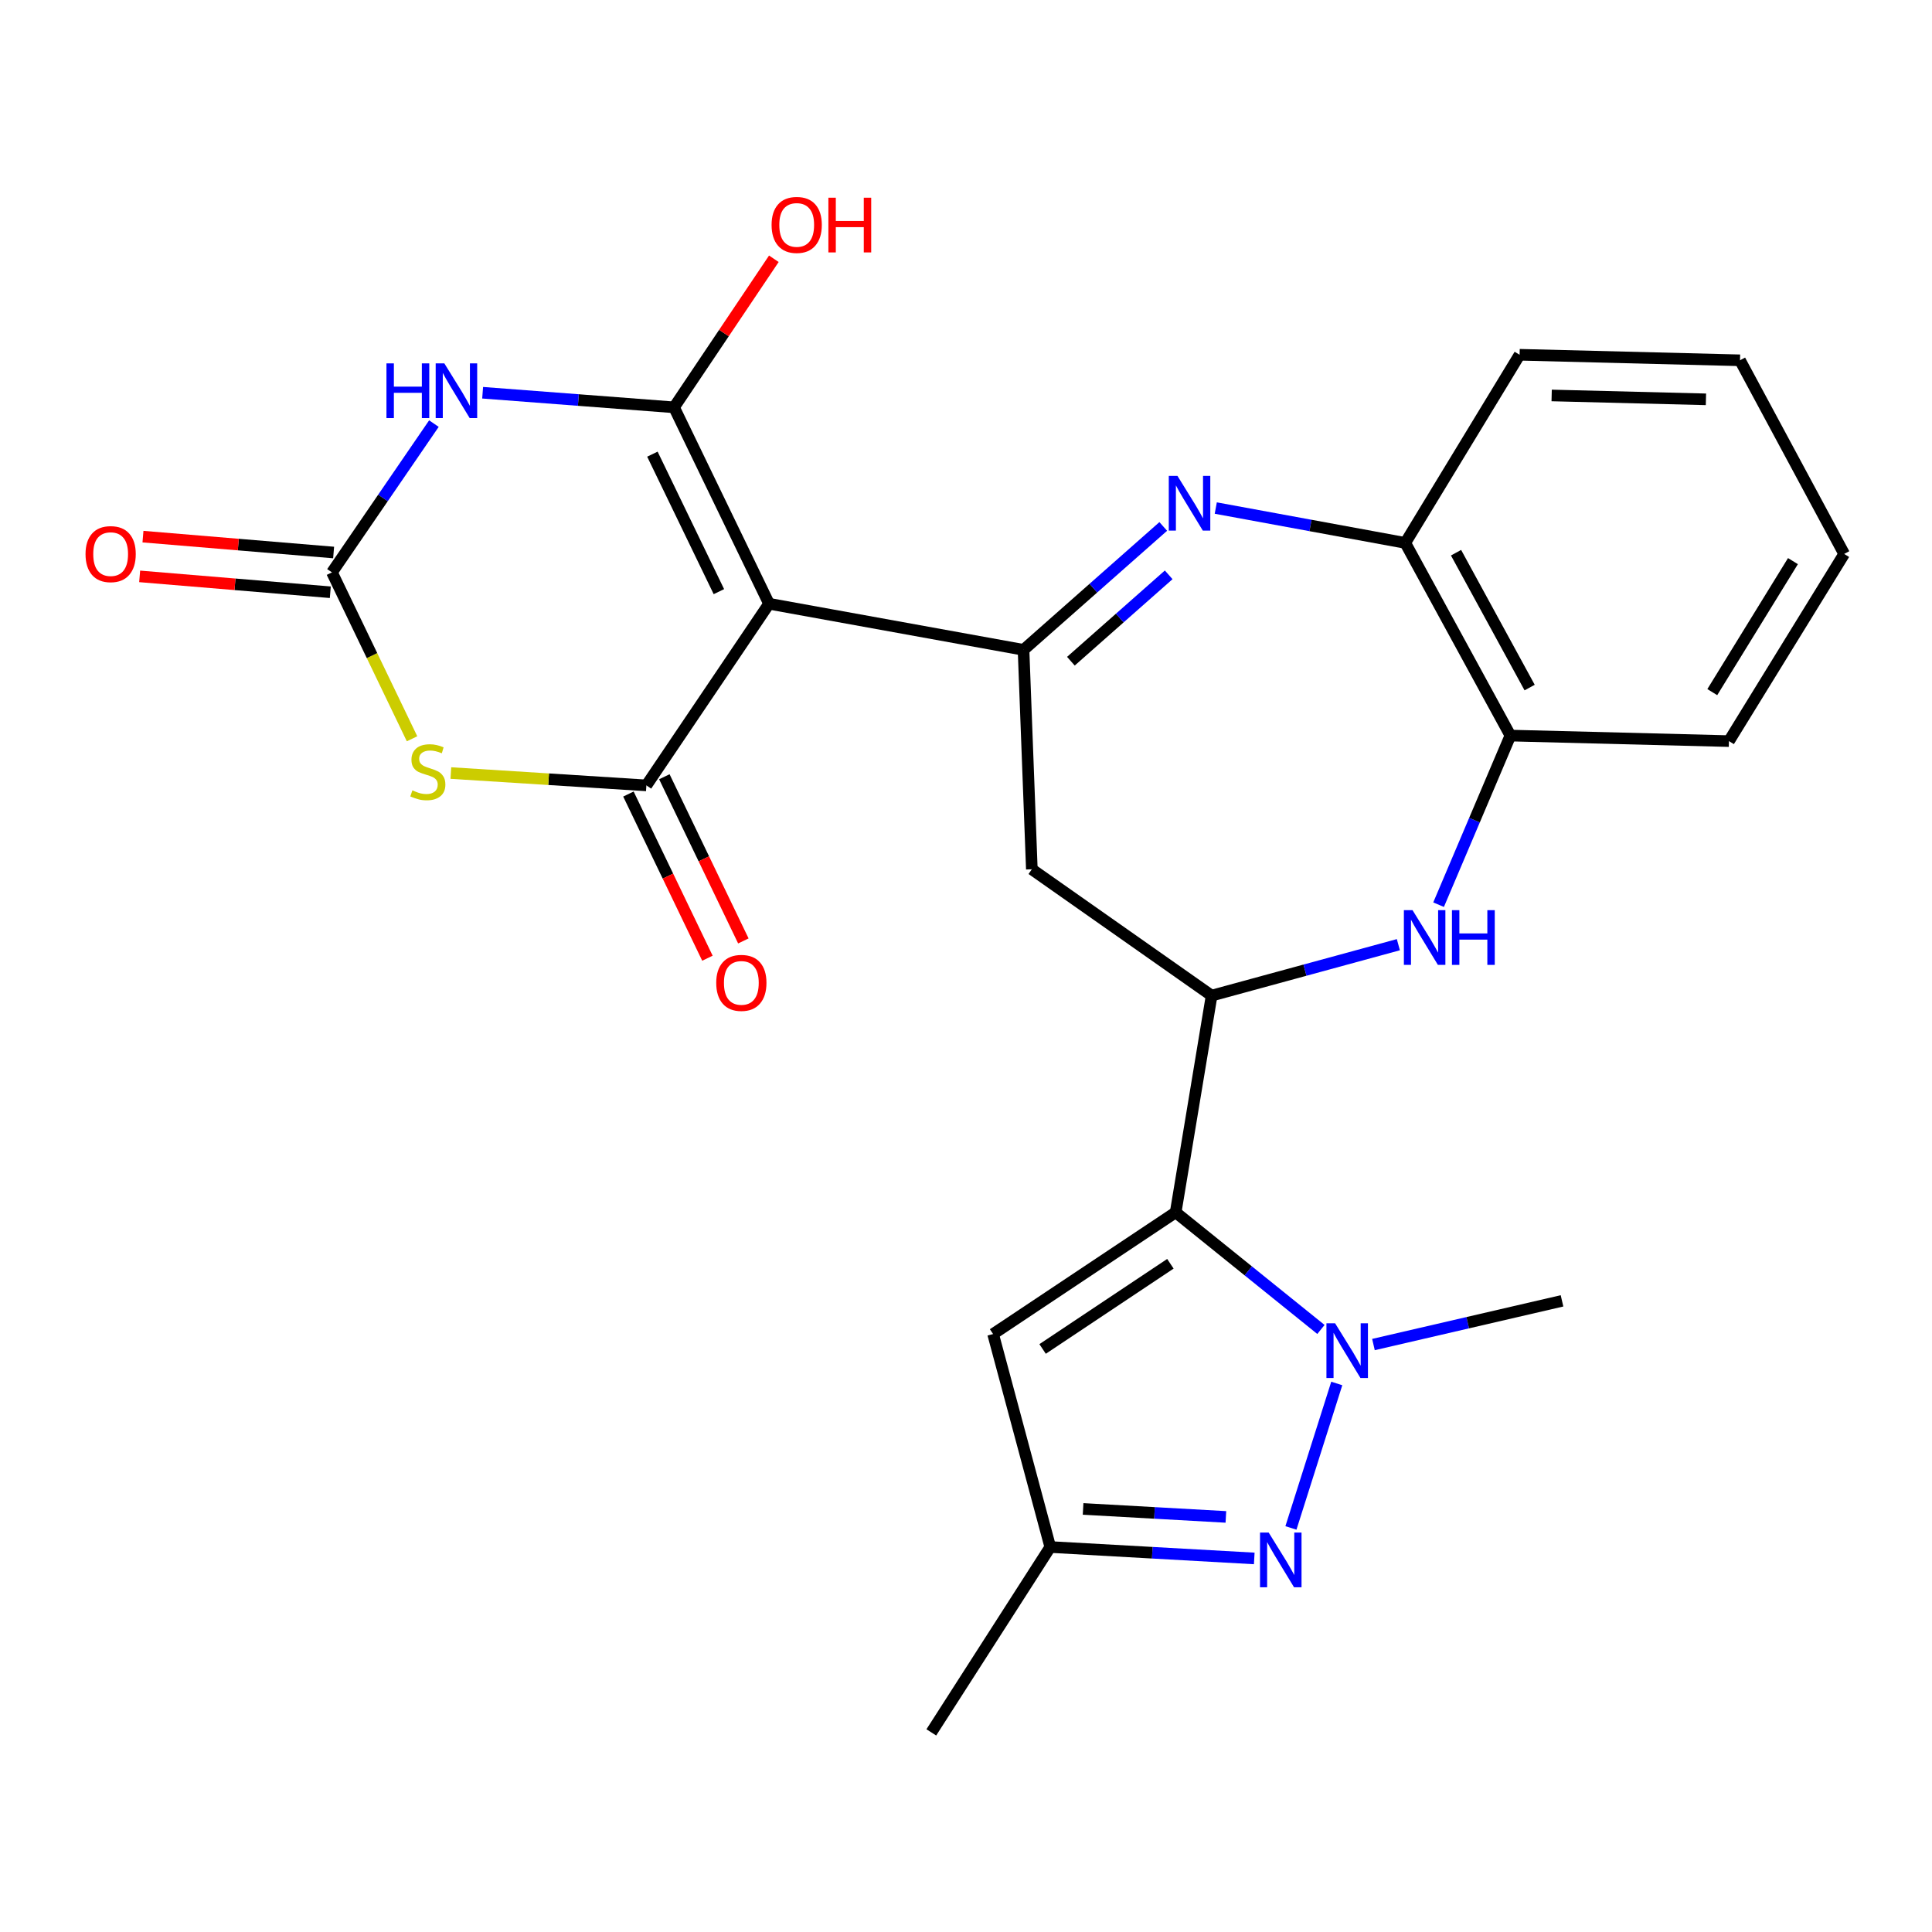 <?xml version='1.0' encoding='iso-8859-1'?>
<svg version='1.1' baseProfile='full'
              xmlns='http://www.w3.org/2000/svg'
                      xmlns:rdkit='http://www.rdkit.org/xml'
                      xmlns:xlink='http://www.w3.org/1999/xlink'
                  xml:space='preserve'
width='1000px' height='1000px' viewBox='0 0 1000 1000'>
<!-- END OF HEADER -->
<rect style='opacity:1.0;fill:#FFFFFF;stroke:none' width='1000' height='1000' x='0' y='0'> </rect>
<path class='bond-0' d='M 398.051,312.499 L 348.887,210.833' style='fill:none;fill-rule:evenodd;stroke:#000000;stroke-width:6px;stroke-linecap:butt;stroke-linejoin:miter;stroke-opacity:1' />
<path class='bond-0' d='M 372.097,306.234 L 337.682,235.068' style='fill:none;fill-rule:evenodd;stroke:#000000;stroke-width:6px;stroke-linecap:butt;stroke-linejoin:miter;stroke-opacity:1' />
<path class='bond-1' d='M 398.051,312.499 L 334.566,406.517' style='fill:none;fill-rule:evenodd;stroke:#000000;stroke-width:6px;stroke-linecap:butt;stroke-linejoin:miter;stroke-opacity:1' />
<path class='bond-5' d='M 398.051,312.499 L 529.779,336.359' style='fill:none;fill-rule:evenodd;stroke:#000000;stroke-width:6px;stroke-linecap:butt;stroke-linejoin:miter;stroke-opacity:1' />
<path class='bond-2' d='M 348.887,210.833 L 299.35,207.056' style='fill:none;fill-rule:evenodd;stroke:#000000;stroke-width:6px;stroke-linecap:butt;stroke-linejoin:miter;stroke-opacity:1' />
<path class='bond-2' d='M 299.35,207.056 L 249.813,203.28' style='fill:none;fill-rule:evenodd;stroke:#0000FF;stroke-width:6px;stroke-linecap:butt;stroke-linejoin:miter;stroke-opacity:1' />
<path class='bond-19' d='M 348.887,210.833 L 374.715,172.387' style='fill:none;fill-rule:evenodd;stroke:#000000;stroke-width:6px;stroke-linecap:butt;stroke-linejoin:miter;stroke-opacity:1' />
<path class='bond-19' d='M 374.715,172.387 L 400.544,133.94' style='fill:none;fill-rule:evenodd;stroke:#FF0000;stroke-width:6px;stroke-linecap:butt;stroke-linejoin:miter;stroke-opacity:1' />
<path class='bond-4' d='M 334.566,406.517 L 283.963,403.321' style='fill:none;fill-rule:evenodd;stroke:#000000;stroke-width:6px;stroke-linecap:butt;stroke-linejoin:miter;stroke-opacity:1' />
<path class='bond-4' d='M 283.963,403.321 L 233.36,400.126' style='fill:none;fill-rule:evenodd;stroke:#CCCC00;stroke-width:6px;stroke-linecap:butt;stroke-linejoin:miter;stroke-opacity:1' />
<path class='bond-17' d='M 325.268,410.991 L 345.717,453.482' style='fill:none;fill-rule:evenodd;stroke:#000000;stroke-width:6px;stroke-linecap:butt;stroke-linejoin:miter;stroke-opacity:1' />
<path class='bond-17' d='M 345.717,453.482 L 366.166,495.973' style='fill:none;fill-rule:evenodd;stroke:#FF0000;stroke-width:6px;stroke-linecap:butt;stroke-linejoin:miter;stroke-opacity:1' />
<path class='bond-17' d='M 343.865,402.042 L 364.313,444.533' style='fill:none;fill-rule:evenodd;stroke:#000000;stroke-width:6px;stroke-linecap:butt;stroke-linejoin:miter;stroke-opacity:1' />
<path class='bond-17' d='M 364.313,444.533 L 384.762,487.024' style='fill:none;fill-rule:evenodd;stroke:#FF0000;stroke-width:6px;stroke-linecap:butt;stroke-linejoin:miter;stroke-opacity:1' />
<path class='bond-26' d='M 224.593,219.255 L 198.208,257.759' style='fill:none;fill-rule:evenodd;stroke:#0000FF;stroke-width:6px;stroke-linecap:butt;stroke-linejoin:miter;stroke-opacity:1' />
<path class='bond-26' d='M 198.208,257.759 L 171.824,296.263' style='fill:none;fill-rule:evenodd;stroke:#000000;stroke-width:6px;stroke-linecap:butt;stroke-linejoin:miter;stroke-opacity:1' />
<path class='bond-3' d='M 608.525,627.504 L 627.134,515.325' style='fill:none;fill-rule:evenodd;stroke:#000000;stroke-width:6px;stroke-linecap:butt;stroke-linejoin:miter;stroke-opacity:1' />
<path class='bond-6' d='M 608.525,627.504 L 646.119,657.815' style='fill:none;fill-rule:evenodd;stroke:#000000;stroke-width:6px;stroke-linecap:butt;stroke-linejoin:miter;stroke-opacity:1' />
<path class='bond-6' d='M 646.119,657.815 L 683.712,688.126' style='fill:none;fill-rule:evenodd;stroke:#0000FF;stroke-width:6px;stroke-linecap:butt;stroke-linejoin:miter;stroke-opacity:1' />
<path class='bond-12' d='M 608.525,627.504 L 514.026,690.496' style='fill:none;fill-rule:evenodd;stroke:#000000;stroke-width:6px;stroke-linecap:butt;stroke-linejoin:miter;stroke-opacity:1' />
<path class='bond-12' d='M 605.797,654.126 L 539.648,698.22' style='fill:none;fill-rule:evenodd;stroke:#000000;stroke-width:6px;stroke-linecap:butt;stroke-linejoin:miter;stroke-opacity:1' />
<path class='bond-7' d='M 213.274,382.393 L 192.549,339.328' style='fill:none;fill-rule:evenodd;stroke:#CCCC00;stroke-width:6px;stroke-linecap:butt;stroke-linejoin:miter;stroke-opacity:1' />
<path class='bond-7' d='M 192.549,339.328 L 171.824,296.263' style='fill:none;fill-rule:evenodd;stroke:#000000;stroke-width:6px;stroke-linecap:butt;stroke-linejoin:miter;stroke-opacity:1' />
<path class='bond-8' d='M 529.779,336.359 L 565.938,304.422' style='fill:none;fill-rule:evenodd;stroke:#000000;stroke-width:6px;stroke-linecap:butt;stroke-linejoin:miter;stroke-opacity:1' />
<path class='bond-8' d='M 565.938,304.422 L 602.097,272.485' style='fill:none;fill-rule:evenodd;stroke:#0000FF;stroke-width:6px;stroke-linecap:butt;stroke-linejoin:miter;stroke-opacity:1' />
<path class='bond-8' d='M 554.289,342.246 L 579.6,319.89' style='fill:none;fill-rule:evenodd;stroke:#000000;stroke-width:6px;stroke-linecap:butt;stroke-linejoin:miter;stroke-opacity:1' />
<path class='bond-8' d='M 579.6,319.89 L 604.911,297.535' style='fill:none;fill-rule:evenodd;stroke:#0000FF;stroke-width:6px;stroke-linecap:butt;stroke-linejoin:miter;stroke-opacity:1' />
<path class='bond-13' d='M 529.779,336.359 L 534.079,449.937' style='fill:none;fill-rule:evenodd;stroke:#000000;stroke-width:6px;stroke-linecap:butt;stroke-linejoin:miter;stroke-opacity:1' />
<path class='bond-9' d='M 691.909,716.085 L 668.183,790.856' style='fill:none;fill-rule:evenodd;stroke:#0000FF;stroke-width:6px;stroke-linecap:butt;stroke-linejoin:miter;stroke-opacity:1' />
<path class='bond-20' d='M 710.897,695.935 L 759.697,684.628' style='fill:none;fill-rule:evenodd;stroke:#0000FF;stroke-width:6px;stroke-linecap:butt;stroke-linejoin:miter;stroke-opacity:1' />
<path class='bond-20' d='M 759.697,684.628 L 808.497,673.321' style='fill:none;fill-rule:evenodd;stroke:#000000;stroke-width:6px;stroke-linecap:butt;stroke-linejoin:miter;stroke-opacity:1' />
<path class='bond-18' d='M 172.68,285.98 L 123.34,281.871' style='fill:none;fill-rule:evenodd;stroke:#000000;stroke-width:6px;stroke-linecap:butt;stroke-linejoin:miter;stroke-opacity:1' />
<path class='bond-18' d='M 123.34,281.871 L 74.001,277.762' style='fill:none;fill-rule:evenodd;stroke:#FF0000;stroke-width:6px;stroke-linecap:butt;stroke-linejoin:miter;stroke-opacity:1' />
<path class='bond-18' d='M 170.967,306.547 L 121.628,302.438' style='fill:none;fill-rule:evenodd;stroke:#000000;stroke-width:6px;stroke-linecap:butt;stroke-linejoin:miter;stroke-opacity:1' />
<path class='bond-18' d='M 121.628,302.438 L 72.288,298.329' style='fill:none;fill-rule:evenodd;stroke:#FF0000;stroke-width:6px;stroke-linecap:butt;stroke-linejoin:miter;stroke-opacity:1' />
<path class='bond-15' d='M 629.281,262.965 L 678.324,271.984' style='fill:none;fill-rule:evenodd;stroke:#0000FF;stroke-width:6px;stroke-linecap:butt;stroke-linejoin:miter;stroke-opacity:1' />
<path class='bond-15' d='M 678.324,271.984 L 727.366,281.003' style='fill:none;fill-rule:evenodd;stroke:#000000;stroke-width:6px;stroke-linecap:butt;stroke-linejoin:miter;stroke-opacity:1' />
<path class='bond-28' d='M 649.202,806.643 L 596.41,803.691' style='fill:none;fill-rule:evenodd;stroke:#0000FF;stroke-width:6px;stroke-linecap:butt;stroke-linejoin:miter;stroke-opacity:1' />
<path class='bond-28' d='M 596.41,803.691 L 543.618,800.738' style='fill:none;fill-rule:evenodd;stroke:#000000;stroke-width:6px;stroke-linecap:butt;stroke-linejoin:miter;stroke-opacity:1' />
<path class='bond-28' d='M 634.517,785.152 L 597.563,783.085' style='fill:none;fill-rule:evenodd;stroke:#0000FF;stroke-width:6px;stroke-linecap:butt;stroke-linejoin:miter;stroke-opacity:1' />
<path class='bond-28' d='M 597.563,783.085 L 560.608,781.018' style='fill:none;fill-rule:evenodd;stroke:#000000;stroke-width:6px;stroke-linecap:butt;stroke-linejoin:miter;stroke-opacity:1' />
<path class='bond-10' d='M 627.134,515.325 L 534.079,449.937' style='fill:none;fill-rule:evenodd;stroke:#000000;stroke-width:6px;stroke-linecap:butt;stroke-linejoin:miter;stroke-opacity:1' />
<path class='bond-11' d='M 627.134,515.325 L 675.462,502.147' style='fill:none;fill-rule:evenodd;stroke:#000000;stroke-width:6px;stroke-linecap:butt;stroke-linejoin:miter;stroke-opacity:1' />
<path class='bond-11' d='M 675.462,502.147 L 723.79,488.97' style='fill:none;fill-rule:evenodd;stroke:#0000FF;stroke-width:6px;stroke-linecap:butt;stroke-linejoin:miter;stroke-opacity:1' />
<path class='bond-27' d='M 744.607,468.263 L 763.194,424.497' style='fill:none;fill-rule:evenodd;stroke:#0000FF;stroke-width:6px;stroke-linecap:butt;stroke-linejoin:miter;stroke-opacity:1' />
<path class='bond-27' d='M 763.194,424.497 L 781.782,380.73' style='fill:none;fill-rule:evenodd;stroke:#000000;stroke-width:6px;stroke-linecap:butt;stroke-linejoin:miter;stroke-opacity:1' />
<path class='bond-14' d='M 514.026,690.496 L 543.618,800.738' style='fill:none;fill-rule:evenodd;stroke:#000000;stroke-width:6px;stroke-linecap:butt;stroke-linejoin:miter;stroke-opacity:1' />
<path class='bond-22' d='M 543.618,800.738 L 482.048,896.682' style='fill:none;fill-rule:evenodd;stroke:#000000;stroke-width:6px;stroke-linecap:butt;stroke-linejoin:miter;stroke-opacity:1' />
<path class='bond-16' d='M 727.366,281.003 L 781.782,380.73' style='fill:none;fill-rule:evenodd;stroke:#000000;stroke-width:6px;stroke-linecap:butt;stroke-linejoin:miter;stroke-opacity:1' />
<path class='bond-16' d='M 753.645,286.077 L 791.736,355.886' style='fill:none;fill-rule:evenodd;stroke:#000000;stroke-width:6px;stroke-linecap:butt;stroke-linejoin:miter;stroke-opacity:1' />
<path class='bond-21' d='M 727.366,281.003 L 786.54,183.625' style='fill:none;fill-rule:evenodd;stroke:#000000;stroke-width:6px;stroke-linecap:butt;stroke-linejoin:miter;stroke-opacity:1' />
<path class='bond-23' d='M 781.782,380.73 L 894.901,383.597' style='fill:none;fill-rule:evenodd;stroke:#000000;stroke-width:6px;stroke-linecap:butt;stroke-linejoin:miter;stroke-opacity:1' />
<path class='bond-25' d='M 786.54,183.625 L 900.623,186.492' style='fill:none;fill-rule:evenodd;stroke:#000000;stroke-width:6px;stroke-linecap:butt;stroke-linejoin:miter;stroke-opacity:1' />
<path class='bond-25' d='M 803.134,204.687 L 882.992,206.693' style='fill:none;fill-rule:evenodd;stroke:#000000;stroke-width:6px;stroke-linecap:butt;stroke-linejoin:miter;stroke-opacity:1' />
<path class='bond-29' d='M 894.901,383.597 L 954.545,286.724' style='fill:none;fill-rule:evenodd;stroke:#000000;stroke-width:6px;stroke-linecap:butt;stroke-linejoin:miter;stroke-opacity:1' />
<path class='bond-29' d='M 886.274,358.246 L 928.025,290.435' style='fill:none;fill-rule:evenodd;stroke:#000000;stroke-width:6px;stroke-linecap:butt;stroke-linejoin:miter;stroke-opacity:1' />
<path class='bond-24' d='M 954.545,286.724 L 900.623,186.492' style='fill:none;fill-rule:evenodd;stroke:#000000;stroke-width:6px;stroke-linecap:butt;stroke-linejoin:miter;stroke-opacity:1' />
<path  class='atom-3' d='M 200.029 188.085
L 203.869 188.085
L 203.869 200.125
L 218.349 200.125
L 218.349 188.085
L 222.189 188.085
L 222.189 216.405
L 218.349 216.405
L 218.349 203.325
L 203.869 203.325
L 203.869 216.405
L 200.029 216.405
L 200.029 188.085
' fill='#0000FF'/>
<path  class='atom-3' d='M 229.989 188.085
L 239.269 203.085
Q 240.189 204.565, 241.669 207.245
Q 243.149 209.925, 243.229 210.085
L 243.229 188.085
L 246.989 188.085
L 246.989 216.405
L 243.109 216.405
L 233.149 200.005
Q 231.989 198.085, 230.749 195.885
Q 229.549 193.685, 229.189 193.005
L 229.189 216.405
L 225.509 216.405
L 225.509 188.085
L 229.989 188.085
' fill='#0000FF'/>
<path  class='atom-5' d='M 213.447 409.093
Q 213.767 409.213, 215.087 409.773
Q 216.407 410.333, 217.847 410.693
Q 219.327 411.013, 220.767 411.013
Q 223.447 411.013, 225.007 409.733
Q 226.567 408.413, 226.567 406.133
Q 226.567 404.573, 225.767 403.613
Q 225.007 402.653, 223.807 402.133
Q 222.607 401.613, 220.607 401.013
Q 218.087 400.253, 216.567 399.533
Q 215.087 398.813, 214.007 397.293
Q 212.967 395.773, 212.967 393.213
Q 212.967 389.653, 215.367 387.453
Q 217.807 385.253, 222.607 385.253
Q 225.887 385.253, 229.607 386.813
L 228.687 389.893
Q 225.287 388.493, 222.727 388.493
Q 219.967 388.493, 218.447 389.653
Q 216.927 390.773, 216.967 392.733
Q 216.967 394.253, 217.727 395.173
Q 218.527 396.093, 219.647 396.613
Q 220.807 397.133, 222.727 397.733
Q 225.287 398.533, 226.807 399.333
Q 228.327 400.133, 229.407 401.773
Q 230.527 403.373, 230.527 406.133
Q 230.527 410.053, 227.887 412.173
Q 225.287 414.253, 220.927 414.253
Q 218.407 414.253, 216.487 413.693
Q 214.607 413.173, 212.367 412.253
L 213.447 409.093
' fill='#CCCC00'/>
<path  class='atom-7' d='M 691.043 684.924
L 700.323 699.924
Q 701.243 701.404, 702.723 704.084
Q 704.203 706.764, 704.283 706.924
L 704.283 684.924
L 708.043 684.924
L 708.043 713.244
L 704.163 713.244
L 694.203 696.844
Q 693.043 694.924, 691.803 692.724
Q 690.603 690.524, 690.243 689.844
L 690.243 713.244
L 686.563 713.244
L 686.563 684.924
L 691.043 684.924
' fill='#0000FF'/>
<path  class='atom-9' d='M 609.443 246.308
L 618.723 261.308
Q 619.643 262.788, 621.123 265.468
Q 622.603 268.148, 622.683 268.308
L 622.683 246.308
L 626.443 246.308
L 626.443 274.628
L 622.563 274.628
L 612.603 258.228
Q 611.443 256.308, 610.203 254.108
Q 609.003 251.908, 608.643 251.228
L 608.643 274.628
L 604.963 274.628
L 604.963 246.308
L 609.443 246.308
' fill='#0000FF'/>
<path  class='atom-10' d='M 656.669 793.251
L 665.949 808.251
Q 666.869 809.731, 668.349 812.411
Q 669.829 815.091, 669.909 815.251
L 669.909 793.251
L 673.669 793.251
L 673.669 821.571
L 669.789 821.571
L 659.829 805.171
Q 658.669 803.251, 657.429 801.051
Q 656.229 798.851, 655.869 798.171
L 655.869 821.571
L 652.189 821.571
L 652.189 793.251
L 656.669 793.251
' fill='#0000FF'/>
<path  class='atom-12' d='M 731.127 471.102
L 740.407 486.102
Q 741.327 487.582, 742.807 490.262
Q 744.287 492.942, 744.367 493.102
L 744.367 471.102
L 748.127 471.102
L 748.127 499.422
L 744.247 499.422
L 734.287 483.022
Q 733.127 481.102, 731.887 478.902
Q 730.687 476.702, 730.327 476.022
L 730.327 499.422
L 726.647 499.422
L 726.647 471.102
L 731.127 471.102
' fill='#0000FF'/>
<path  class='atom-12' d='M 751.527 471.102
L 755.367 471.102
L 755.367 483.142
L 769.847 483.142
L 769.847 471.102
L 773.687 471.102
L 773.687 499.422
L 769.847 499.422
L 769.847 486.342
L 755.367 486.342
L 755.367 499.422
L 751.527 499.422
L 751.527 471.102
' fill='#0000FF'/>
<path  class='atom-18' d='M 370.719 508.732
Q 370.719 501.932, 374.079 498.132
Q 377.439 494.332, 383.719 494.332
Q 389.999 494.332, 393.359 498.132
Q 396.719 501.932, 396.719 508.732
Q 396.719 515.612, 393.319 519.532
Q 389.919 523.412, 383.719 523.412
Q 377.479 523.412, 374.079 519.532
Q 370.719 515.652, 370.719 508.732
M 383.719 520.212
Q 388.039 520.212, 390.359 517.332
Q 392.719 514.412, 392.719 508.732
Q 392.719 503.172, 390.359 500.372
Q 388.039 497.532, 383.719 497.532
Q 379.399 497.532, 377.039 500.332
Q 374.719 503.132, 374.719 508.732
Q 374.719 514.452, 377.039 517.332
Q 379.399 520.212, 383.719 520.212
' fill='#FF0000'/>
<path  class='atom-19' d='M 44.271 286.804
Q 44.271 280.004, 47.631 276.204
Q 50.991 272.404, 57.271 272.404
Q 63.551 272.404, 66.911 276.204
Q 70.271 280.004, 70.271 286.804
Q 70.271 293.684, 66.871 297.604
Q 63.471 301.484, 57.271 301.484
Q 51.031 301.484, 47.631 297.604
Q 44.271 293.724, 44.271 286.804
M 57.271 298.284
Q 61.591 298.284, 63.911 295.404
Q 66.271 292.484, 66.271 286.804
Q 66.271 281.244, 63.911 278.444
Q 61.591 275.604, 57.271 275.604
Q 52.951 275.604, 50.591 278.404
Q 48.271 281.204, 48.271 286.804
Q 48.271 292.524, 50.591 295.404
Q 52.951 298.284, 57.271 298.284
' fill='#FF0000'/>
<path  class='atom-20' d='M 399.372 116.414
Q 399.372 109.614, 402.732 105.814
Q 406.092 102.014, 412.372 102.014
Q 418.652 102.014, 422.012 105.814
Q 425.372 109.614, 425.372 116.414
Q 425.372 123.294, 421.972 127.214
Q 418.572 131.094, 412.372 131.094
Q 406.132 131.094, 402.732 127.214
Q 399.372 123.334, 399.372 116.414
M 412.372 127.894
Q 416.692 127.894, 419.012 125.014
Q 421.372 122.094, 421.372 116.414
Q 421.372 110.854, 419.012 108.054
Q 416.692 105.214, 412.372 105.214
Q 408.052 105.214, 405.692 108.014
Q 403.372 110.814, 403.372 116.414
Q 403.372 122.134, 405.692 125.014
Q 408.052 127.894, 412.372 127.894
' fill='#FF0000'/>
<path  class='atom-20' d='M 428.772 102.334
L 432.612 102.334
L 432.612 114.374
L 447.092 114.374
L 447.092 102.334
L 450.932 102.334
L 450.932 130.654
L 447.092 130.654
L 447.092 117.574
L 432.612 117.574
L 432.612 130.654
L 428.772 130.654
L 428.772 102.334
' fill='#FF0000'/>
</svg>

